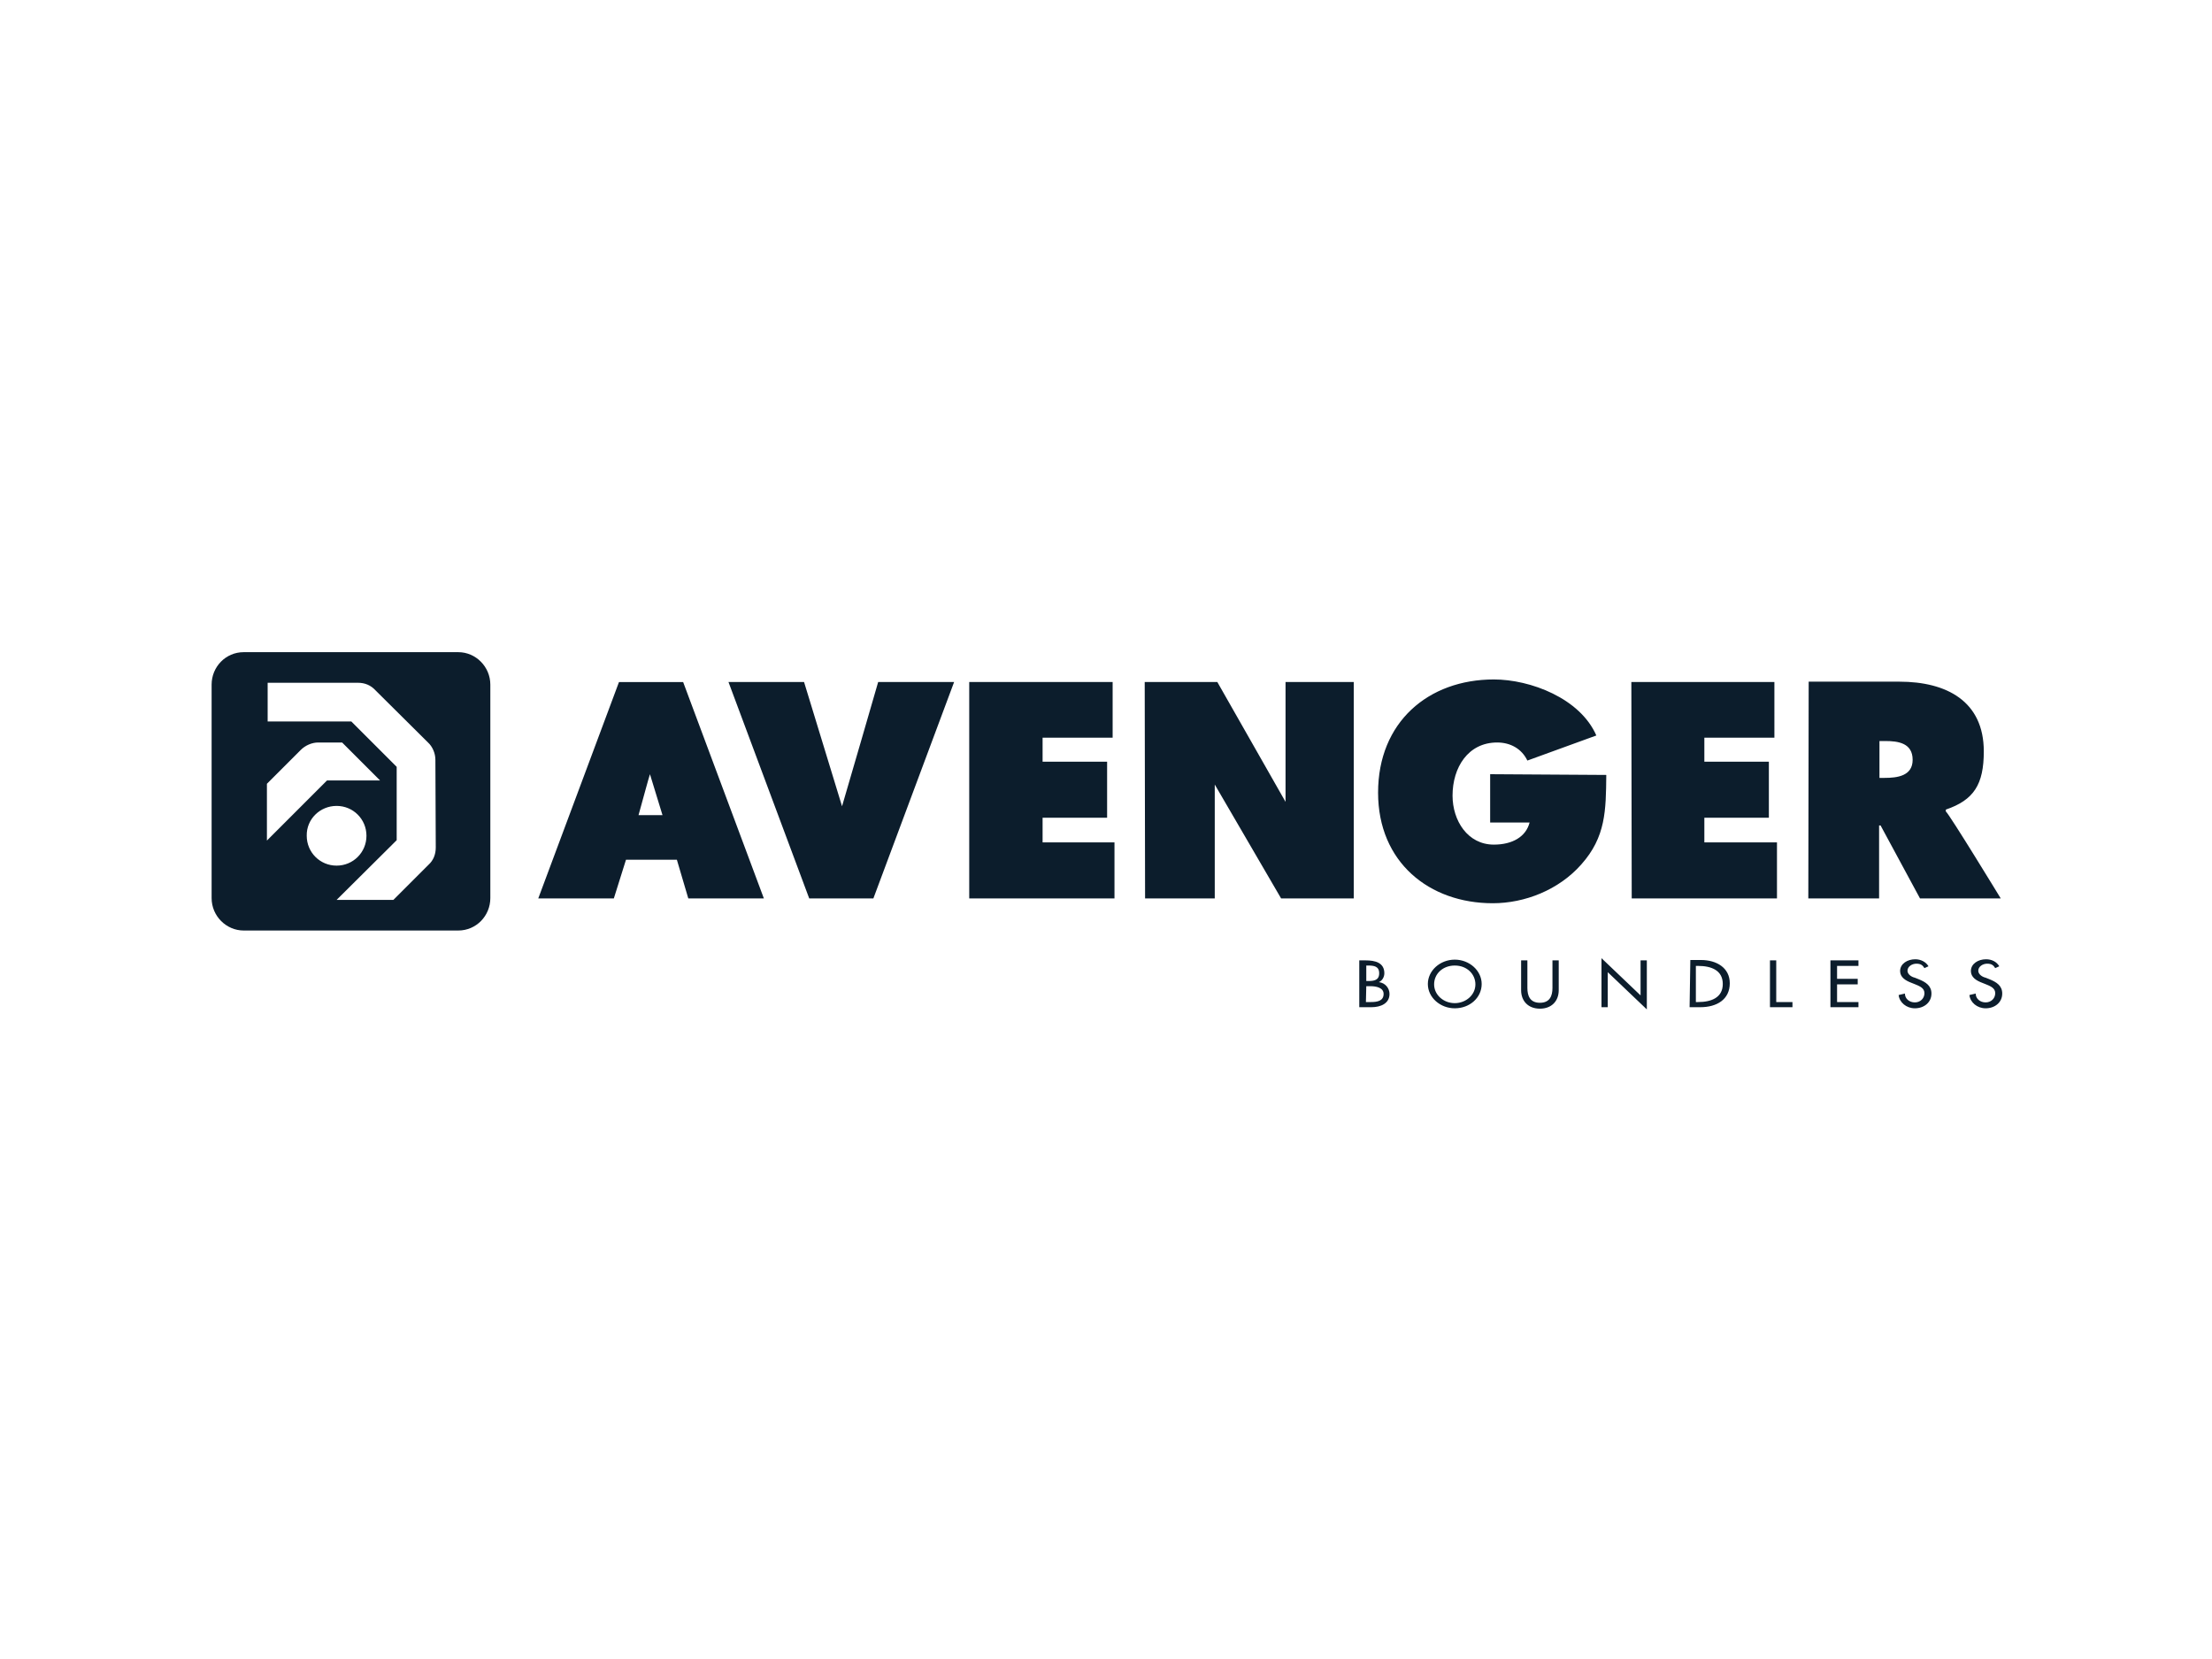 <?xml version="1.0" encoding="utf-8"?>
<!-- Generator: Adobe Illustrator 26.0.3, SVG Export Plug-In . SVG Version: 6.00 Build 0)  -->
<svg version="1.0" id="katman_1" xmlns="http://www.w3.org/2000/svg" xmlns:xlink="http://www.w3.org/1999/xlink" x="0px" y="0px"
	 viewBox="0 0 600 450" style="enable-background:new 0 0 600 450;" xml:space="preserve">
<style type="text/css">
	.st0{fill:#0C1D2C;}
</style>
<path class="st0" d="M124.3,176.9H66.1c-4.9,0-8.7,4-8.7,8.8v57.9c0,4.9,4,8.8,8.7,8.8h58.2c4.9,0,8.7-4,8.7-8.8v-57.9
	C133,180.9,129.1,176.9,124.3,176.9z M72.4,212.6l9.2-9.2c1.2-1.2,3-2,4.7-2h6.5l10.3,10.3H88.7L72.4,228L72.4,212.6L72.4,212.6z
	 M83.2,226.7c-0.1-4.5,3.6-8.1,8.1-8.1c4.5,0,8.1,3.6,8.1,8.1s-3.6,8.1-8.1,8.1C86.8,234.8,83.2,231.2,83.2,226.7z M118.2,229.9
	c0,1.9-0.7,3.5-1.9,4.6l-9.6,9.6H91.3l16.3-16.2V208l-12.3-12.3H72.6v-10.5h24.5c1.9,0,3.5,0.7,4.7,2l14.3,14.2c1.2,1.1,2,2.9,2,4.7
	L118.2,229.9L118.2,229.9z M370.6,261.9h0.5c1.6,0,3,0.2,3,2.1s-1.4,2.1-3,2.1h-0.5V261.9L370.6,261.9z M370.6,267.5h1.1
	c1.6,0,3.6,0.4,3.6,2.1c0,1.9-1.7,2.2-3.4,2.2h-1.4L370.6,267.5L370.6,267.5z M368.8,273.2h3.2c2.5,0,4.9-1,4.9-3.6
	c0-1.5-1.1-3-2.9-3.2c1-0.4,1.5-1.5,1.5-2.4c0-2.9-2.5-3.5-5.1-3.5h-1.7v12.7L368.8,273.2L368.8,273.2z M394.6,260.3
	c-4,0-7.3,3-7.3,6.6c0,3.7,3.4,6.6,7.3,6.6c4.1,0,7.3-2.9,7.3-6.6C401.9,263.3,398.6,260.3,394.6,260.3 M394.6,272.1
	c-3,0-5.6-2.2-5.6-5.1c0-2.9,2.4-5.1,5.6-5.1c3.4,0,5.6,2.4,5.6,5.1C400.2,269.9,397.6,272.1,394.6,272.1 M412.6,260.5v8.1
	c0,2.9,1.9,5,5.1,5s5.1-2.1,5.1-5v-8.1h-1.7v7.5c0,2.1-0.7,4-3.4,4c-2.7,0-3.4-1.9-3.4-4v-7.5H412.6z M434.4,273.2h1.7v-9.5
	l10.6,10.1v-13.3H445v9.5l-10.6-10.1V273.2z M458.3,273.2h2.9c4.5,0,8-2.1,8-6.5c0-4.2-3.6-6.3-7.8-6.3h-2.9L458.3,273.2
	L458.3,273.2z M460,262h0.6c3.6,0,6.7,1.2,6.7,4.9c0,3.7-3.1,4.9-6.7,4.9H460V262z M481.8,260.5h-1.7v12.7h6.1v-1.4h-4.4V260.5z
	 M496.5,273.2h7.6v-1.4h-5.8V267h5.6v-1.5h-5.6V262h5.8v-1.5h-7.6V273.2z M523.1,262.1c-0.7-1.2-2.1-1.9-3.6-1.9
	c-2.1,0-4.1,1.2-4.1,3.2c0,1.7,1.5,2.6,3.1,3.2l1,0.4c1.2,0.5,2.5,1,2.5,2.4s-1.1,2.5-2.6,2.5s-2.7-1-2.7-2.4l-1.7,0.4
	c0.2,2,2.1,3.6,4.4,3.6c2.5,0,4.5-1.6,4.5-4c0-2.1-1.5-3.1-3.5-3.9l-1-0.4c-0.9-0.2-2-0.9-2-1.9c0-1.1,1.2-1.9,2.4-1.9
	s1.7,0.4,2.2,1.2L523.1,262.1L523.1,262.1z M542.3,262.1c-0.7-1.2-2-1.9-3.6-1.9c-2.1,0-4.1,1.2-4.1,3.2c0,1.7,1.5,2.6,3.1,3.2
	l1,0.4c1.2,0.5,2.5,1,2.5,2.4s-1.1,2.5-2.6,2.5s-2.7-1-2.7-2.4l-1.7,0.4c0.2,2,2.1,3.6,4.4,3.6c2.5,0,4.5-1.6,4.5-4
	c0-2.1-1.5-3.1-3.5-3.9l-1-0.4c-0.9-0.2-2-0.9-2-1.9c0-1.1,1.2-1.9,2.4-1.9s1.7,0.4,2.2,1.2L542.3,262.1L542.3,262.1z M238.2,185
	c0,0-8.8,30.4-9.8,33.7L218.1,185h-20.5l21.9,58.7h17.4l21.9-58.7H238.2z M262.9,243.7h39.4v-15.2h-19.5v-6.7h17.5v-15.2h-17.5v-6.5
	h19V185h-38.9V243.7L262.9,243.7z M310.6,243.7h18.9v-30.9l18,30.9h19.7V185h-18.5v32.5L330.2,185h-19.7L310.6,243.7L310.6,243.7z
	 M404.2,210v13.1h10.7c-1,3.9-4.7,6-9.7,6c-7.1,0-11.2-6.5-11.2-13.3c0-7.6,4.2-14.4,12.1-14.4c3.5,0,6.6,1.6,8.2,4.9l18.7-6.8
	c-4.4-10.1-17.9-15.2-27.8-15.2c-17.8,0-31.4,11.6-31.4,30.7c0,18.9,13.9,30,31.1,30c8.7,0,17.9-3.6,24-10.5
	c6.7-7.5,6.7-14.7,6.8-24.3L404.2,210L404.2,210z M442.6,243.7h39.4v-15.2h-19.7v-6.7h17.5v-15.2h-17.5v-6.5h19V185h-38.8
	L442.6,243.7L442.6,243.7z M509.7,201h1.6c3.5,0,7.5,0.5,7.5,5.1c0,4.4-4.2,4.9-7.6,4.9h-1.4v-10H509.7z M490.5,243.7h19.2v-19.8
	h0.4l10.7,19.8h21.9c0,0-13.9-22.8-14.9-23.6v-0.5c7.6-2.6,10.3-6.8,10.3-15.8c0-13.6-10.1-18.9-22.9-18.9h-24.6L490.5,243.7
	L490.5,243.7z M179.7,221.1l-3.4-11.1c-0.4,1.2-1.6,5.7-3.1,11.1H179.7z M166.5,243.7h-20.5l21.9-58.7h17.4l21.9,58.7h-20.5
	l-3.1-10.5h-13.8L166.5,243.7z"/>
</svg>
